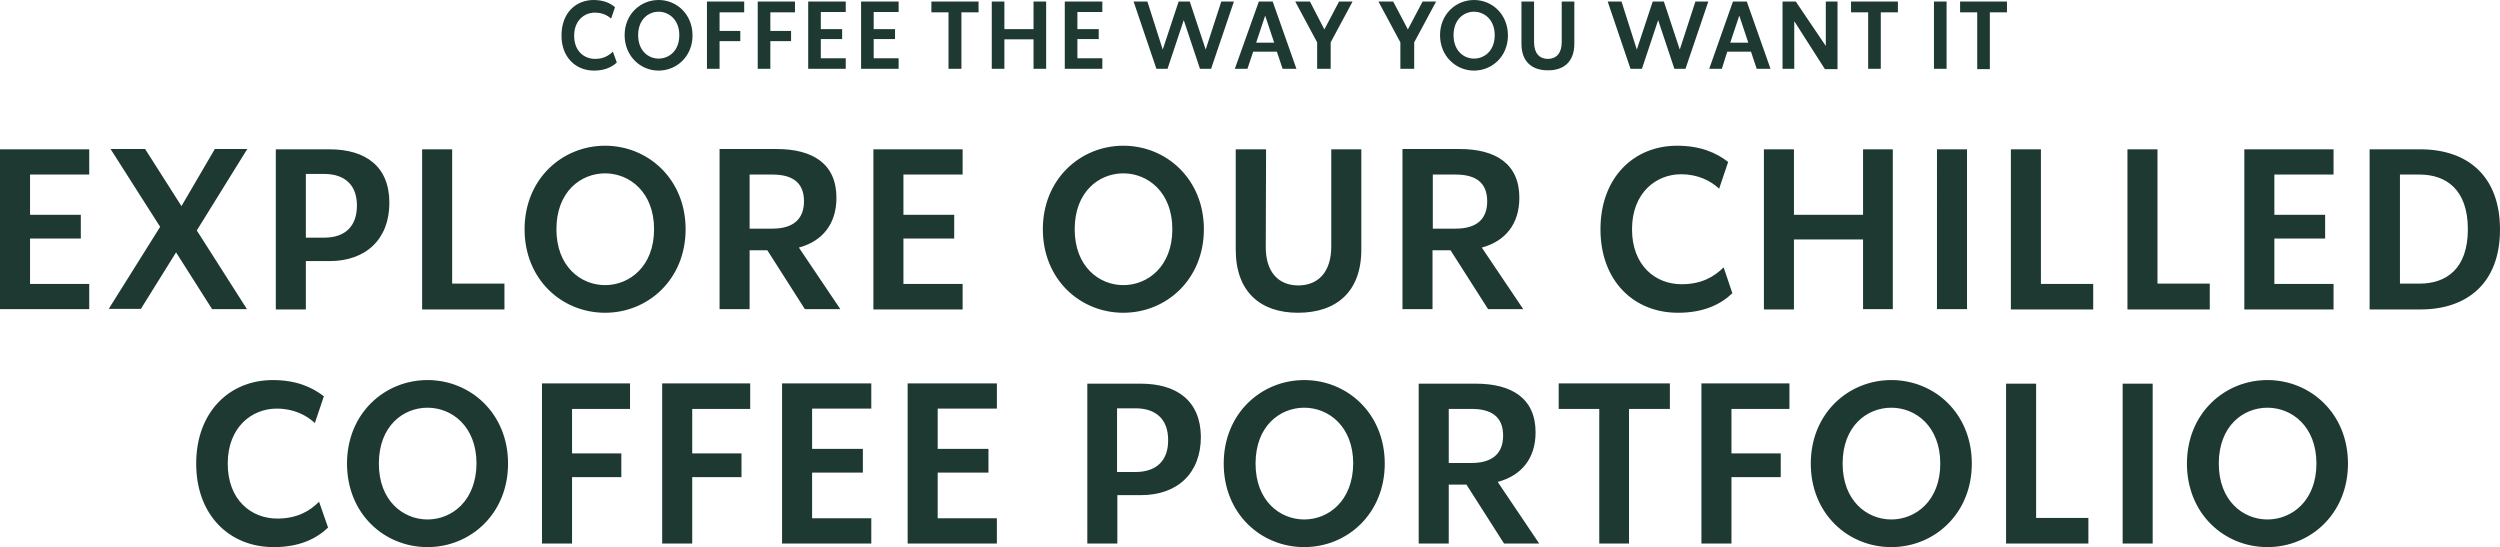 <?xml version="1.0" encoding="utf-8"?>
<!-- Generator: Adobe Illustrator 27.0.0, SVG Export Plug-In . SVG Version: 6.00 Build 0)  -->
<svg version="1.1" id="Layer_1" xmlns="http://www.w3.org/2000/svg" xmlns:xlink="http://www.w3.org/1999/xlink" x="0px" y="0px"
	 viewBox="0 0 832.1 182.1" style="enable-background:new 0 0 832.1 182.1;" xml:space="preserve">
<style type="text/css">
	.st0{fill:#1E3932;}
</style>
<g>
	<g>
		<path class="st0" d="M197.7,23.5c3.6,0,6-1.2,7.6-2.7l-1.3-3.6c-1.4,1.3-3.1,2.4-5.9,2.4c-3.7,0-7-2.6-7-7.7s3.4-7.7,6.9-7.7
			c2.4,0,4.2,0.9,5.4,2l1.3-3.8C203.1,1,200.8,0,197.6,0c-6.1,0-10.7,4.5-10.7,11.7C186.8,18.9,191.5,23.5,197.7,23.5z M219.2,23.5
			c6,0,11.3-4.7,11.3-11.7S225.3,0,219.2,0c-6,0-11.3,4.7-11.3,11.7S213.2,23.5,219.2,23.5z M219.2,3.9c3.4,0,6.9,2.6,6.9,7.8
			s-3.4,7.8-6.9,7.8c-3.4,0-6.8-2.6-6.8-7.8S215.8,3.9,219.2,3.9z M239.5,13.7h6.9v-3.4h-6.9V4.1h8.2V0.5h-12.4v22.4h4.2V13.7z
			 M256.4,13.7h6.9v-3.4h-6.9V4.1h8.2V0.5h-12.4v22.4h4.2V13.7z M281.5,19.4h-8.3V13h7.1V9.7h-7.1V4h8.3V0.5H269v22.4h12.5V19.4z
			 M299.1,19.4h-8.3V13h7.1V9.7h-7.1V4h8.3V0.5h-12.5v22.4h12.5V19.4z M315.8,22.9h4.2V4.1h5.7V0.5H310v3.6h5.7V22.9z M348.2,22.9
			V0.5H344v9.2h-9.7V0.5h-4.2v22.4h4.2v-9.8h9.7v9.8H348.2z M366.9,19.4h-8.3V13h7.1V9.7h-7.1V4h8.3V0.5h-12.5v22.4h12.5V19.4z
			 M406.5,0.5l-5.2,16l-5.3-16h-3.7l-5.3,16l-5.1-16h-4.6l7.6,22.4h3.7L394,6.7l5.4,16.2h3.7l7.6-22.4H406.5z M417.1,17.2h7.9
			l1.9,5.7h4.6l-7.9-22.4h-4.6L411,22.9h4.2L417.1,17.2z M421.1,5.2l3,9h-6L421.1,5.2z M438.5,22.9h4.4v-8.8l7.3-13.6h-4.5l-4.9,9.3
			L436,0.5h-4.9l7.3,13.6V22.9z M470.7,22.9v-8.8L478,0.5h-4.5l-4.9,9.3l-4.9-9.3h-4.9l7.3,13.6v8.8H470.7z M490.6,23.5
			c6,0,11.3-4.7,11.3-11.7S496.7,0,490.6,0c-6,0-11.3,4.7-11.3,11.7S484.6,23.5,490.6,23.5z M490.6,3.9c3.4,0,6.9,2.6,6.9,7.8
			s-3.4,7.8-6.9,7.8c-3.4,0-6.8-2.6-6.8-7.8S487.2,3.9,490.6,3.9z M524,14.6V0.5h-4.2v13.6c0,3.6-1.8,5.5-4.6,5.5
			c-2.8,0-4.6-1.9-4.6-5.5l0-13.6h-4.2v14.1c0,5.9,3.5,8.8,8.7,8.8C520.5,23.5,524,20.5,524,14.6z M546.5,22.9l5.4-16.2l5.4,16.2
			h3.7l7.6-22.4h-4.3l-5.2,16l-5.3-16h-3.7l-5.3,16l-5.1-16h-4.6l7.6,22.4H546.5z M574.9,17.2h7.9l1.9,5.7h4.6l-7.9-22.4h-4.6
			l-7.9,22.4h4.2L574.9,17.2z M578.9,5.2l3,9h-6L578.9,5.2z M597.3,7.2l10.1,15.8h4.2V0.5h-3.9v14.8l-10-14.8h-4.4v22.4h3.9V7.2z
			 M621.8,22.9h4.2V4.1h5.7V0.5h-15.6v3.6h5.7V22.9z M647.9,0.5h-4.2v22.4h4.2V0.5z M668,0.5h-15.6v3.6h5.7v18.9h4.2V4.1h5.7V0.5z
			 M0,102.9h29.7v-8.4H10V79.4h16.9v-7.9H10V58.1h19.7v-8.4H0V102.9z M82.2,102.9L65.5,76.7l16.8-27.1H71.5l-11.1,19l-12.1-19H36.8
			l16.5,25.9l-17.1,27.3h10.7L58.6,84l12,18.9H82.2z M129.6,67.5c0-12.1-7.9-17.8-19.9-17.8H91.8v53.3h10V86.9h7.9
			C121.8,86.9,129.6,79.6,129.6,67.5z M107.9,79.1h-6.1V57.9h6.1c7,0,10.9,3.8,10.9,10.5C118.8,75.1,115.1,79.1,107.9,79.1z
			 M167.9,94.4h-17.4V49.7h-10v53.3h27.4V94.4z M201.4,48.5c-14.3,0-26.8,11.1-26.8,27.8s12.4,27.8,26.8,27.8
			c14.3,0,26.8-11.1,26.8-27.8S215.7,48.5,201.4,48.5z M201.4,94.9c-8.1,0-16.2-6.2-16.2-18.6c0-12.5,8.1-18.6,16.2-18.6
			c8.1,0,16.3,6.2,16.3,18.6C217.7,88.7,209.5,94.9,201.4,94.9z M279.7,102.9l-13.8-20.5c7.8-2.1,12.5-7.8,12.5-16.6
			c0-11.3-7.9-16.2-19.9-16.2h-19v53.3h10V83.3h5.9l12.5,19.6H279.7z M257.1,76.1h-7.6v-18h7.6c6.6,0,10.5,2.6,10.5,8.9
			C267.6,73.1,263.8,76.1,257.1,76.1z M320.4,94.5h-19.7V79.4h16.9v-7.9h-16.9V58.1h19.7v-8.4h-29.7v53.3h29.7V94.5z M373.9,48.5
			c-14.3,0-26.8,11.1-26.8,27.8s12.4,27.8,26.8,27.8c14.3,0,26.8-11.1,26.8-27.8S388.2,48.5,373.9,48.5z M373.9,94.9
			c-8.1,0-16.2-6.2-16.2-18.6c0-12.5,8.1-18.6,16.2-18.6s16.3,6.2,16.3,18.6C390.2,88.7,382,94.9,373.9,94.9z M411.3,49.7v33.4
			c0,14,8.2,21,20.7,21c12.8,0,21.1-7,21.1-21V49.7h-10V82c0,8.5-4.3,13-11,13c-6.6,0-10.9-4.5-10.8-13l0.1-32.3H411.3z M476.9,83.3
			h5.9l12.5,19.6h11.7l-13.8-20.5c7.8-2.1,12.5-7.8,12.5-16.6c0-11.3-7.9-16.2-19.9-16.2h-19v53.3h10V83.3z M476.9,58.1h7.6
			c6.6,0,10.5,2.6,10.5,8.9c0,6.1-3.7,9.1-10.5,9.1h-7.6V58.1z M573.7,89c-3.2,3.1-7.3,5.6-14,5.6c-8.7,0-16.5-6.2-16.5-18.3
			c0-12.1,8-18.3,16.3-18.3c5.7,0,9.9,2.2,12.7,4.8l3-8.9c-4-3.1-9.3-5.4-17-5.4c-14.5,0-25.5,10.7-25.5,27.8s11,27.8,25.8,27.8
			c8.6,0,14.2-2.8,18.1-6.5L573.7,89z M620.1,102.9h9.9V49.7h-9.9v21.8h-23V49.7h-10v53.3h10V79.7h23V102.9z M644.7,102.9h10V49.7
			h-10V102.9z M679.3,49.7h-10v53.3h27.4v-8.5h-17.4V49.7z M735.5,94.4h-17.4V49.7h-10v53.3h27.4V94.4z M776.7,94.5H757V79.4h16.9
			v-7.9H757V58.1h19.7v-8.4H747v53.3h29.7V94.5z M805.6,49.7h-16.9v53.3h16.9c15.6,0,26.5-8.8,26.5-26.6
			C832.1,58.5,821.2,49.7,805.6,49.7z M805.3,94.4h-6.5V58.1h6.5c8.8,0,16.1,4.9,16.1,18.2C821.4,89.6,814.1,94.4,805.3,94.4z
			 M92.3,172.6c-8.7,0-16.5-6.2-16.5-18.3c0-12.1,8-18.3,16.3-18.3c5.7,0,9.9,2.2,12.7,4.8l3-8.9c-4-3.1-9.3-5.4-17-5.4
			c-14.5,0-25.5,10.7-25.5,27.8s11,27.8,25.8,27.8c8.6,0,14.2-2.8,18.1-6.5l-3-8.6C103.1,170.1,98.9,172.6,92.3,172.6z M142.3,126.5
			c-14.3,0-26.8,11.1-26.8,27.8s12.4,27.8,26.8,27.8c14.3,0,26.8-11.1,26.8-27.8S156.6,126.5,142.3,126.5z M142.3,172.9
			c-8.1,0-16.2-6.2-16.2-18.6c0-12.5,8.1-18.6,16.2-18.6s16.3,6.2,16.3,18.6C158.5,166.7,150.4,172.9,142.3,172.9z M180.4,180.9h10
			v-22.1h16.4v-7.9h-16.4v-14.8h19.3v-8.5h-29.3V180.9z M220.4,180.9h10v-22.1h16.4v-7.9h-16.4v-14.8h19.3v-8.5h-29.3V180.9z
			 M260.4,180.9H290v-8.4h-19.7v-15.2h16.9v-7.9h-16.9v-13.4H290v-8.4h-29.7V180.9z M302.1,180.9h29.7v-8.4h-19.7v-15.2H329v-7.9
			h-16.9v-13.4h19.7v-8.4h-29.7V180.9z M379.7,127.7h-17.8v53.2h10v-16.1h7.9c12.1,0,19.9-7.3,19.9-19.4
			C399.6,133.4,391.7,127.7,379.7,127.7z M377.9,157.1h-6.1v-21.2h6.1c7,0,10.9,3.8,10.9,10.5C388.9,153.1,385.1,157.1,377.9,157.1z
			 M434.1,126.5c-14.3,0-26.8,11.1-26.8,27.8s12.4,27.8,26.8,27.8c14.3,0,26.8-11.1,26.8-27.8S448.4,126.5,434.1,126.5z
			 M434.1,172.9c-8.1,0-16.2-6.2-16.2-18.6c0-12.5,8.1-18.6,16.2-18.6c8.1,0,16.3,6.2,16.3,18.6
			C450.3,166.7,442.2,172.9,434.1,172.9z M511.1,143.9c0-11.3-7.9-16.2-19.9-16.2h-19v53.2h10v-19.6h5.9l12.5,19.6h11.7l-13.8-20.5
			C506.4,158.3,511.1,152.6,511.1,143.9z M489.8,154.1h-7.6v-18h7.6c6.6,0,10.5,2.6,10.5,8.9C500.3,151.1,496.5,154.1,489.8,154.1z
			 M518.7,136.1h13.6v44.8h9.9v-44.8h13.6v-8.5h-37V136.1z M566.3,180.9h10v-22.1h16.4v-7.9h-16.4v-14.8h19.3v-8.5h-29.3V180.9z
			 M629.5,126.5c-14.3,0-26.8,11.1-26.8,27.8s12.4,27.8,26.8,27.8c14.3,0,26.8-11.1,26.8-27.8S643.9,126.5,629.5,126.5z
			 M629.5,172.9c-8.1,0-16.2-6.2-16.2-18.6c0-12.5,8.1-18.6,16.2-18.6s16.3,6.2,16.3,18.6C645.8,166.7,637.6,172.9,629.5,172.9z
			 M677.7,127.7h-10v53.2h27.4v-8.5h-17.4V127.7z M706.5,180.9h10v-53.2h-10V180.9z M754.7,126.5c-14.3,0-26.8,11.1-26.8,27.8
			s12.4,27.8,26.8,27.8c14.3,0,26.8-11.1,26.8-27.8S769,126.5,754.7,126.5z M754.7,172.9c-8.1,0-16.2-6.2-16.2-18.6
			c0-12.5,8.1-18.6,16.2-18.6c8.1,0,16.3,6.2,16.3,18.6C771,166.7,762.8,172.9,754.7,172.9z"/>
	</g>
</g>
</svg>
